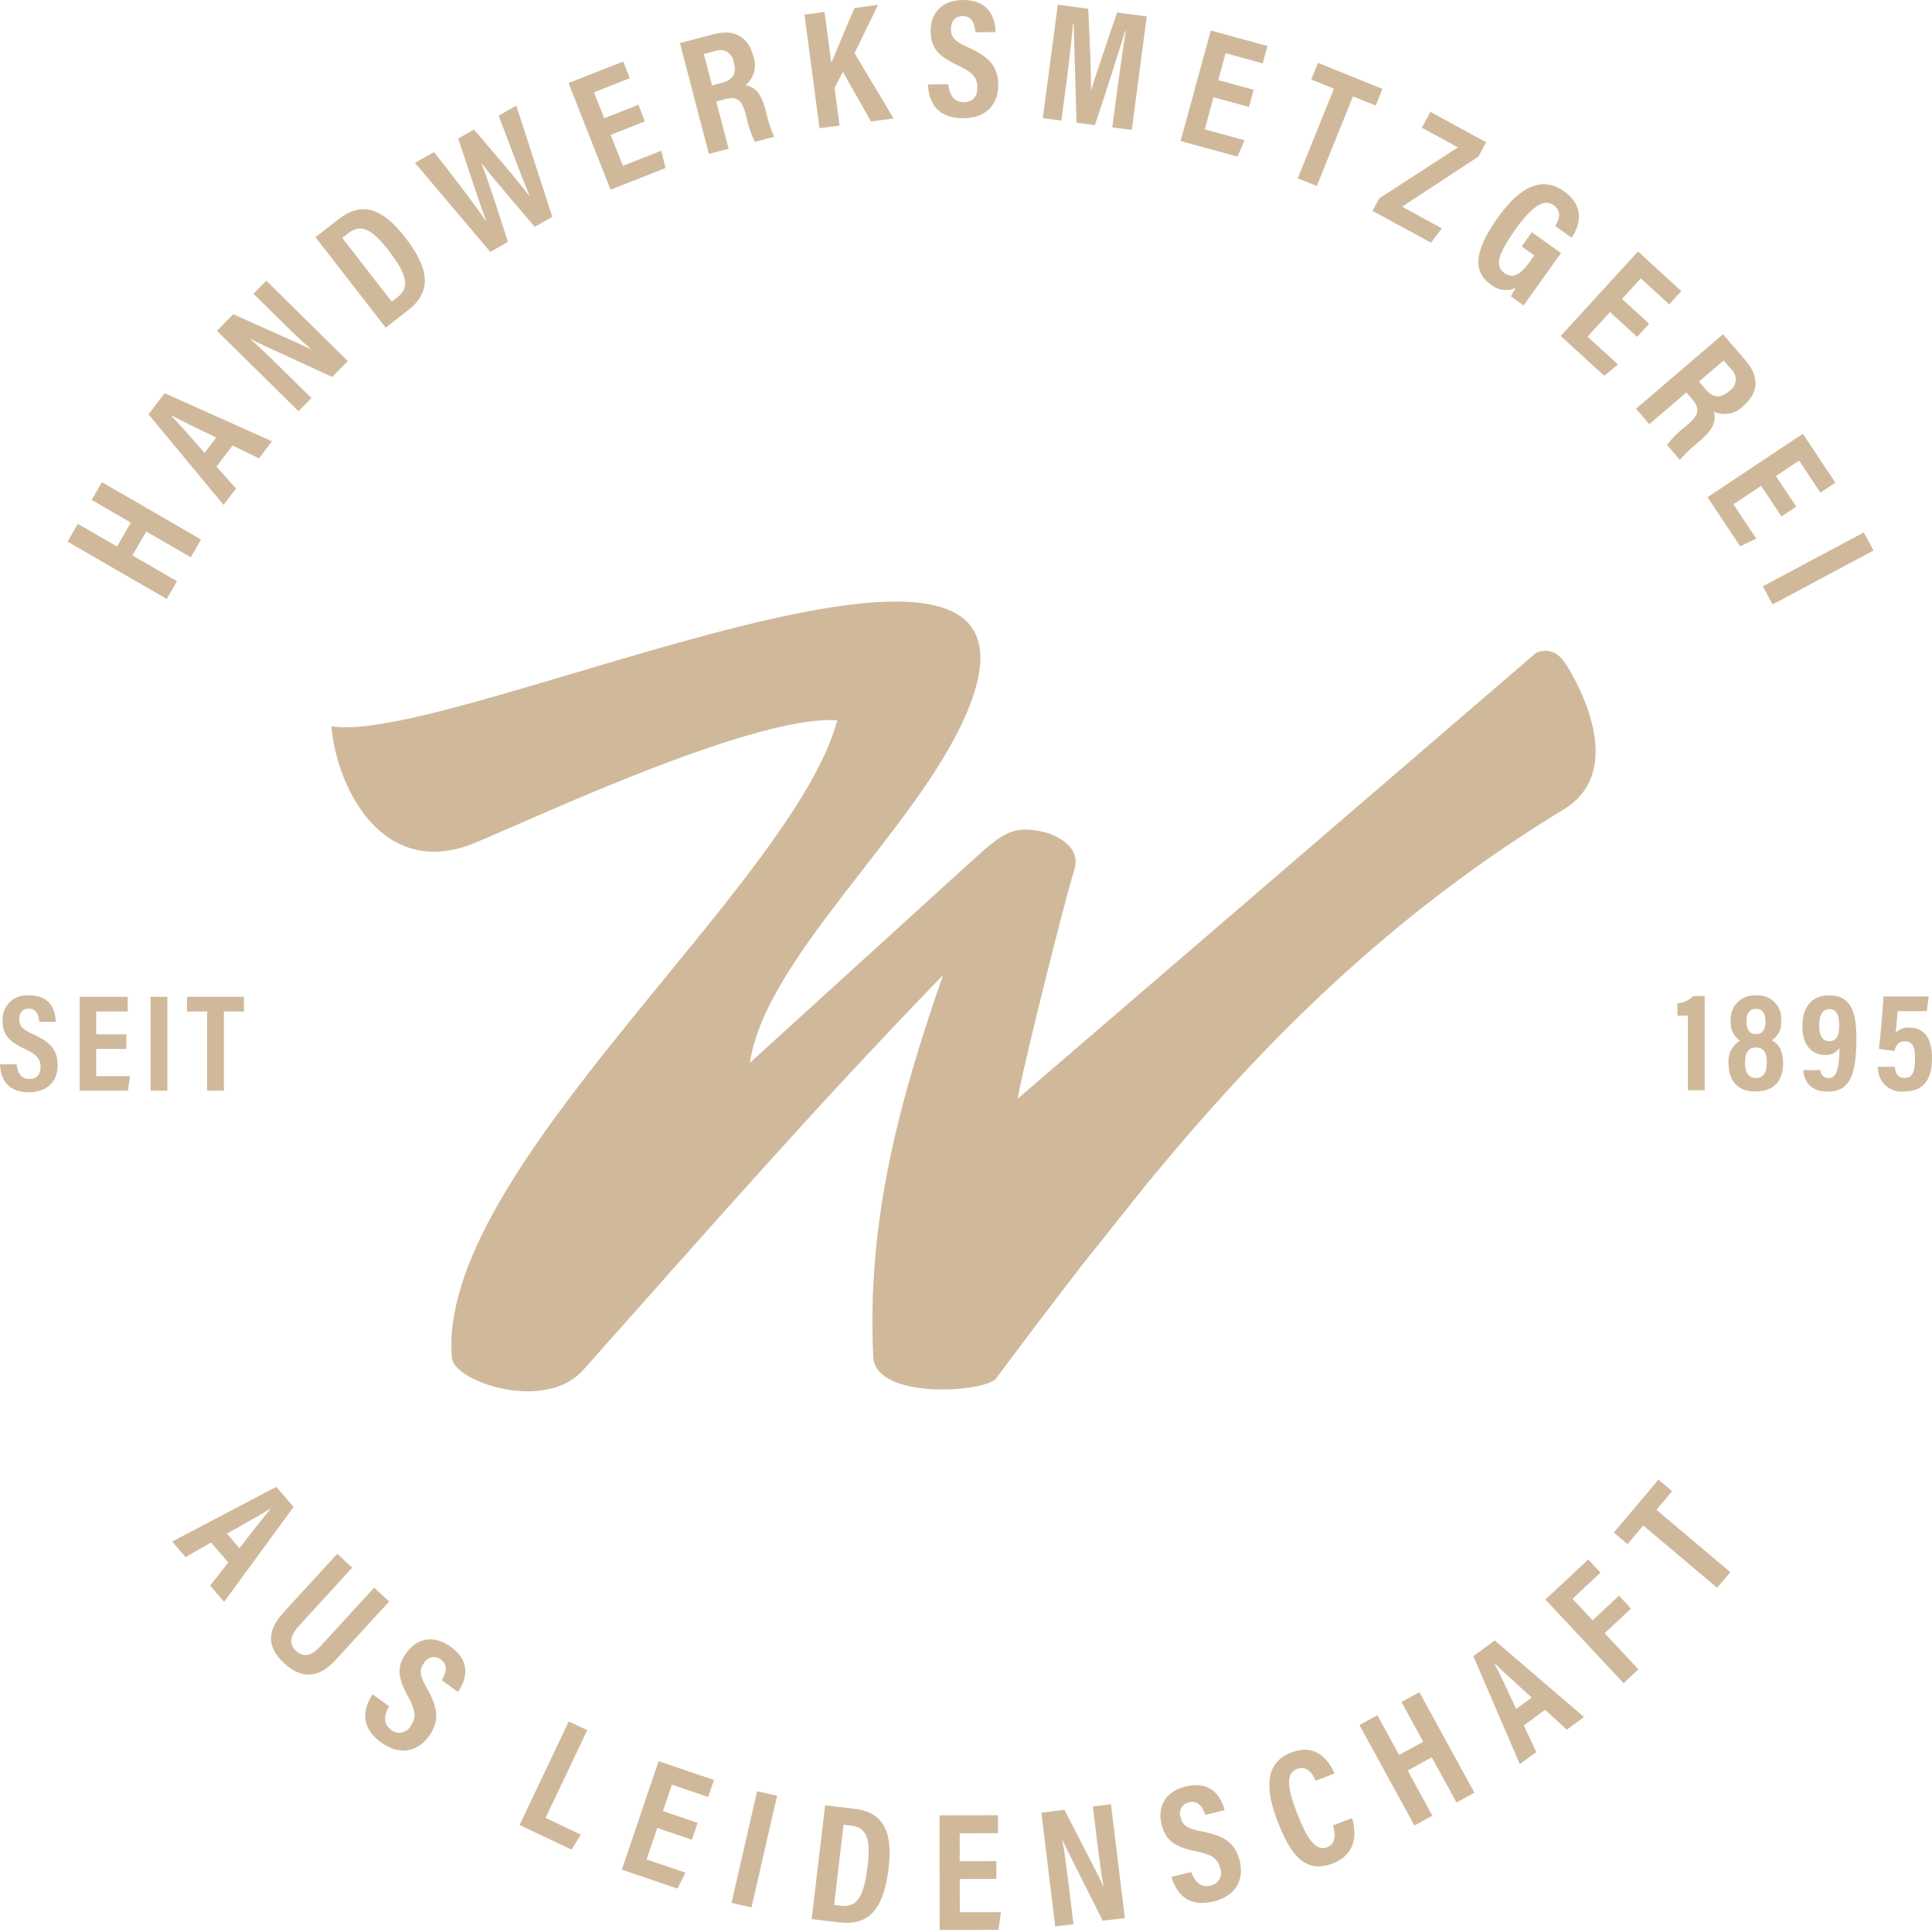 <svg xmlns="http://www.w3.org/2000/svg" xmlns:xlink="http://www.w3.org/1999/xlink" width="267.566" height="267.235" viewBox="0 0 267.566 267.235"><defs><clipPath id="a"><rect width="267.566" height="267.235" fill="none"></rect></clipPath></defs><g clip-path="url(#a)"><path d="M143.97,137.453c16.186-19.7,33.93-37.531,58.132-52.189,9.414-6.072,0-20.069,0-20.069-.975-1.487-2.3-2.167-4.051-1.477l-71.785,61.731c.655-4.239,6.59-27.817,7.818-31.637,1.14-3.548-3.17-5.06-4.314-5.3-4.054-.874-5.434-.015-9.794,3.958L89.157,120.5c2.168-14.538,22.785-32.014,29.806-47.939,16.758-38.018-70.888,4.325-87.768,1.322.663,7.927,6.489,20.565,18.6,16.643,4.4-1.425,39.082-18.348,51.466-17.454C95.144,96.007,45.4,135.632,47.91,161.543c.871,3.383,13.06,7.223,18.143,1.515,18.164-20.4,31.727-35.955,49.853-54.714-5.922,17.131-10.63,33.8-9.647,53.129.777,5.662,15.174,4.644,16.942,2.8,4.019-5.378,8-10.665,12.026-15.852Z" transform="translate(14.693 26.671)" fill="#d0b99b"></path><path d="M159.375,106.8V96.435a8.326,8.326,0,0,1-1.45.026V94.774a3.518,3.518,0,0,0,2.2-1.012H161.7V106.8Z" transform="translate(74.385 44.163)" fill="#d0b99b"></path><path d="M162.74,103.112a3.294,3.294,0,0,1,1.577-3.144,2.991,2.991,0,0,1-1.265-2.76,3.234,3.234,0,0,1,3.551-3.5,3.163,3.163,0,0,1,3.416,3.376,2.933,2.933,0,0,1-1.3,2.83c.8.387,1.575,1.268,1.575,3.18,0,2.437-1.265,3.908-3.875,3.908-2.342,0-3.678-1.4-3.678-3.889m5.293-.119c0-1.358-.419-2.081-1.524-2.081-1.053,0-1.49.756-1.49,2.111,0,1.221.418,2.117,1.52,2.117,1.025,0,1.495-.8,1.495-2.146m-2.818-5.738c0,1.155.4,1.795,1.334,1.795.855,0,1.293-.571,1.293-1.746,0-1.118-.415-1.751-1.312-1.751s-1.315.637-1.315,1.7" transform="translate(76.653 44.137)" fill="#d0b99b"></path><path d="M172.189,104.045a1.109,1.109,0,0,0,1.171,1.1c1.375,0,1.428-2.442,1.47-4.157a2.179,2.179,0,0,1-1.987.953c-1.842,0-3.154-1.35-3.154-3.944,0-2.688,1.308-4.3,3.682-4.3,2.777,0,3.8,1.855,3.8,5.865,0,5.129-.884,7.46-3.954,7.46-2.9,0-3.336-2.062-3.4-2.974Zm-.169-6.206c0,1.4.457,2.2,1.39,2.2.893,0,1.375-.606,1.375-2.167,0-1.175-.222-2.277-1.365-2.277-.975,0-1.4.891-1.4,2.246" transform="translate(79.925 44.132)" fill="#d0b99b"></path><path d="M183.563,95.831h-4.034c-.063.858-.194,2.273-.256,2.945a2.434,2.434,0,0,1,1.858-.662c2.174,0,3.154,1.611,3.154,4.172,0,2.455-.741,4.668-3.844,4.668a3.256,3.256,0,0,1-3.63-3.416h2.317c.093.908.421,1.537,1.384,1.537,1.186,0,1.421-1.139,1.421-2.661,0-1.43-.237-2.4-1.421-2.4-.928,0-1.228.622-1.439,1.336l-2.14-.293c.209-1.606.566-5.862.634-7.258h6.265Z" transform="translate(83.28 44.181)" fill="#d0b99b"></path><path d="M6.361,53.624l1.42-2.465L13.211,54.3l1.911-3.31L9.7,47.852l1.422-2.464L24.85,53.324l-1.422,2.462L17.258,52.22l-1.915,3.308L21.515,59.1l-1.422,2.462Z" transform="translate(2.996 21.378)" fill="#d0b99b"></path><path d="M23.4,47.17l2.7,3.049-1.723,2.262L13.982,39.943l2.234-2.93,14.868,6.656-1.806,2.374-3.654-1.792Zm-.041-4.009c-2.774-1.37-4.826-2.337-6.181-3.057l-.043.049c1.044,1.04,2.638,2.885,4.61,5.124Z" transform="translate(6.586 17.434)" fill="#d0b99b"></path><path d="M31.714,44.49,20.425,33.36l2.262-2.3c8.541,3.817,10.174,4.541,10.859,4.953L33.561,36c-1.449-1.242-3.114-2.876-4.965-4.7l-3.113-3.069,1.78-1.808L38.552,37.554l-2.17,2.2c-9.029-4.148-10.65-4.9-11.314-5.268l-.016.018c1.477,1.287,3.138,2.926,5.159,4.919l3.3,3.247Z" transform="translate(9.62 12.446)" fill="#d0b99b"></path><path d="M29.7,23.564l3.264-2.533c3.222-2.5,6.078-1.409,9.136,2.53,3.285,4.232,3.864,7.455.416,10.132l-3.091,2.4ZM40.265,32.5l.8-.625c1.753-1.359,1.333-3.146-1.277-6.508-2.237-2.88-3.756-3.735-5.56-2.334l-.819.635Z" transform="translate(13.989 9.275)" fill="#d0b99b"></path><path d="M49.5,30.2,39.07,17.871l2.642-1.492c2.345,2.974,5.559,7.12,7.218,9.59l.021-.012c-1.1-2.9-2.758-8.144-3.9-11.462l2.2-1.242C49.3,15.678,53.055,20,54.9,22.429l.038-.024c-1.327-3.067-3.161-8.239-4.294-11.071L53.1,9.945l4.988,15.4-2.446,1.381c-2.155-2.582-5.424-6.281-7.293-8.733l-.04.022c1.14,2.93,2.665,7.841,3.63,10.8Z" transform="translate(18.402 4.684)" fill="#d0b99b"></path><path d="M64.107,14.08l-4.74,1.87,1.692,4.287,5.319-2.1.574,2.405-7.608,3L53.526,8.771,61.1,5.789,62.011,8.1l-4.963,1.955,1.415,3.594L63.2,11.785Z" transform="translate(25.212 2.727)" fill="#d0b99b"></path><path d="M69.045,12.609l1.709,6.543-2.732.715L64.013,4.521l4.7-1.23c2.791-.728,4.753.312,5.466,3.051A3.572,3.572,0,0,1,73.1,10.356c1.331.244,2.158,1.108,2.752,3.375l.159.612A18.85,18.85,0,0,0,77.062,17.5l-2.66.7a13.222,13.222,0,0,1-1.109-3.173l-.147-.558c-.535-2.054-1.187-2.624-2.92-2.17Zm-.581-2.226,1.29-.335c1.658-.434,2.123-1.319,1.715-2.871a1.894,1.894,0,0,0-2.582-1.553l-1.559.406Z" transform="translate(30.151 1.444)" fill="#d0b99b"></path><path d="M75.74,1.8l2.782-.362.93,7.051c.684-1.549,2.226-5.394,3.223-7.6l3.248-.43L82.671,7.147l5.406,9.039-3.129.415L81.061,9.752,79.907,11.93l.69,5.243-2.779.365Z" transform="translate(35.675 0.217)" fill="#d0b99b"></path><path d="M90.183,11.678c.147,1.314.683,2.47,2.132,2.46,1.4-.009,1.909-.887,1.9-2.068-.009-1.3-.655-2.056-2.665-3-2.724-1.272-3.8-2.4-3.81-4.759C87.723,1.768,89.347.017,92.213,0c3.567-.024,4.462,2.382,4.525,4.445l-2.783.019c-.1-.906-.34-2.237-1.777-2.229-1.124.006-1.621.74-1.614,1.815.009,1.143.518,1.673,2.386,2.524,2.855,1.294,4.137,2.564,4.156,5.219.016,2.487-1.511,4.559-4.86,4.579-3.648.025-4.773-2.3-4.888-4.678Z" transform="translate(41.146 0)" fill="#d0b99b"></path><path d="M108.573,11.585c.356-2.683.806-5.743,1.089-7.523l-.063-.007c-.939,2.914-2.51,8.1-4.212,13.055l-2.542-.334c-.135-4.843-.293-10.6-.4-13.708l-.085-.013c-.15,1.848-.515,5.151-.875,7.867l-.738,5.578-2.57-.34L100.253.441,104.46,1c.249,4.453.391,8.936.4,11.272h.022c.6-2.09,2.214-6.695,3.582-10.743l4.107.54L110.5,17.786l-2.7-.356Z" transform="translate(46.244 0.208)" fill="#d0b99b"></path><path d="M120.62,13.459l-4.91-1.346L114.5,16.554l5.51,1.511-.981,2.264-7.88-2.155,4.187-15.3,7.845,2.148-.656,2.4-5.141-1.408-1.018,3.723,4.907,1.343Z" transform="translate(52.351 1.355)" fill="#d0b99b"></path><path d="M127.191,9.493l-3.144-1.269.931-2.307,8.926,3.607-.933,2.307-3.144-1.269-5.01,12.407L122.18,21.9Z" transform="translate(57.548 2.787)" fill="#d0b99b"></path><path d="M130.164,22.5l10.888-7.058-5.007-2.727,1.189-2.184,7.723,4.209-1.087,1.993-10.555,6.927,5.506,3-1.506,1.987-8.1-4.412Z" transform="translate(60.864 4.961)" fill="#d0b99b"></path><path d="M145.454,34.128l-1.761-1.259a12.373,12.373,0,0,1,.671-1.177,3.248,3.248,0,0,1-3.508-.5c-2.7-1.923-1.965-5.024,1.027-9.225,3.36-4.719,6.4-5.616,9.175-3.638,3.5,2.493,1.559,5.633,1.052,6.427l-2.286-1.628c.331-.549,1.136-1.918-.228-2.889-1.493-1.062-3.324.628-5.318,3.426-2.146,3.017-2.968,4.923-1.493,5.974,1.227.875,2.265.194,3.622-1.709l.515-.722-1.74-1.243,1.408-1.976,4.039,2.877Z" transform="translate(65.557 8.167)" fill="#d0b99b"></path><path d="M157.522,35.5l-3.76-3.435-3.108,3.4,4.219,3.857-1.906,1.568-6.028-5.513,10.7-11.709,6,5.49-1.678,1.836-3.934-3.6-2.605,2.849,3.757,3.433Z" transform="translate(69.21 11.148)" fill="#d0b99b"></path><path d="M161,39.523l-5.138,4.4-1.833-2.145,12.042-10.321,3.16,3.688c1.877,2.187,1.8,4.406-.349,6.25a3.573,3.573,0,0,1-4.084.788c.365,1.306-.051,2.426-1.831,3.953l-.477.41a19.081,19.081,0,0,0-2.386,2.326l-1.786-2.087a13.039,13.039,0,0,1,2.362-2.386l.443-.377c1.6-1.38,1.836-2.215.666-3.576Zm1.745-1.5.868,1.011c1.116,1.3,2.112,1.331,3.332.287a1.891,1.891,0,0,0,.266-3L166.167,35.1Z" transform="translate(72.551 14.817)" fill="#d0b99b"></path><path d="M171,52.282l-2.818-4.238-3.836,2.549,3.166,4.757-2.23,1.065-4.522-6.8,13.205-8.78,4.5,6.771-2.07,1.377-2.951-4.438-3.214,2.137,2.818,4.239Z" transform="translate(75.717 19.232)" fill="#d0b99b"></path><rect width="15.852" height="2.844" transform="translate(244.141 81.187) rotate(-28.089)" fill="#d0b99b"></rect><path d="M21.6,147.668l-3.541,2.014-1.848-2.149,14.414-7.573,2.4,2.78L23.4,155.887l-1.933-2.249,2.512-3.2Zm3.923.781c1.92-2.429,3.292-4.232,4.282-5.407l-.047-.049c-1.231.806-3.367,1.98-5.965,3.448Z" transform="translate(7.635 65.923)" fill="#d0b99b"></path><path d="M36.769,148.177,29.4,156.227c-.878.959-1.683,2.312-.4,3.486,1.24,1.137,2.383.422,3.413-.7l7.384-8.061,2.086,1.915-7.414,8.092c-1.926,2.1-4.3,3.058-7.112.478-2.766-2.536-2.1-4.879-.082-7.084l7.415-8.091Z" transform="translate(12.014 68.891)" fill="#d0b99b"></path><path d="M37.693,163.574c-.658,1.149-.909,2.4.26,3.242a1.775,1.775,0,0,0,2.749-.552c.762-1.055.687-2.045-.372-3.994-1.437-2.629-1.63-4.175-.25-6.087,1.486-2.064,3.822-2.518,6.139-.846,2.877,2.081,2.179,4.554,1.009,6.255l-2.248-1.624c.457-.787,1.049-2.008-.11-2.845a1.554,1.554,0,0,0-2.37.516c-.668.927-.569,1.656.425,3.441,1.53,2.729,1.814,4.51.262,6.662-1.456,2.021-3.906,2.793-6.609.839-2.946-2.127-2.477-4.67-1.168-6.658Z" transform="translate(16.197 72.686)" fill="#d0b99b"></path><path d="M55.73,162.039l2.56,1.215L52.516,175.4l4.884,2.318-1.289,2.074-7.195-3.414Z" transform="translate(23.04 76.323)" fill="#d0b99b"></path><path d="M68.25,176.656l-4.8-1.63-1.48,4.364,5.391,1.828-1.117,2.2-7.7-2.613,5.091-15.022,7.67,2.6-.8,2.355-5.026-1.7-1.239,3.657,4.8,1.627Z" transform="translate(27.574 78.088)" fill="#d0b99b"></path><rect width="15.868" height="2.834" transform="translate(101.311 263.489) rotate(-77.09)" fill="#d0b99b"></rect><path d="M78.281,169.939l4.088.481c4.035.474,5.294,3.257,4.706,8.214-.631,5.321-2.476,8.024-6.792,7.517l-3.869-.456Zm1.24,13.785,1,.119c2.2.257,3.146-1.312,3.648-5.538.43-3.625-.051-5.3-2.308-5.565l-1.028-.122Z" transform="translate(35.992 80.044)" fill="#d0b99b"></path><path d="M96.329,179.687l-5.071.009.009,4.607,5.69-.007-.343,2.445-8.136.01-.025-15.866,8.1-.012,0,2.489-5.31.006.006,3.863,5.071-.007Z" transform="translate(41.663 80.483)" fill="#d0b99b"></path><path d="M99.959,186.754,98.042,171l3.191-.387c4.3,8.319,5.128,9.9,5.412,10.655l.022,0c-.363-1.877-.652-4.2-.965-6.78l-.53-4.347,2.511-.3,1.917,15.759-3.06.369c-4.479-8.882-5.278-10.482-5.569-11.181l-.024,0c.352,1.926.637,4.245.981,7.07l.559,4.6Z" transform="translate(46.179 79.994)" fill="#d0b99b"></path><path d="M113.516,180.06c.452,1.24,1.243,2.239,2.643,1.89a1.782,1.782,0,0,0,1.353-2.458c-.316-1.262-1.122-1.842-3.291-2.287-2.935-.6-4.238-1.445-4.81-3.73-.618-2.468.538-4.55,3.308-5.241,3.448-.859,4.881,1.268,5.427,3.26l-2.685.672c-.31-.859-.859-2.1-2.246-1.748a1.55,1.55,0,0,0-1.131,2.142c.277,1.109.9,1.5,2.9,1.892,3.067.591,4.61,1.521,5.254,4.1.6,2.415-.388,4.785-3.622,5.593-3.522.881-5.162-1.115-5.834-3.4Z" transform="translate(51.458 79.148)" fill="#d0b99b"></path><path d="M130.948,174.162c.225.771,1.428,4.694-2.658,6.284-4.185,1.63-6.1-1.879-7.651-5.852-1.865-4.788-1.565-8.157,1.862-9.487,3.9-1.52,5.516,1.724,6.037,2.883l-2.608,1.014c-.235-.485-.971-2.268-2.6-1.639-1.655.646-1.265,2.838.053,6.224,1.084,2.789,2.38,5.3,4.089,4.634,1.57-.612,1-2.448.844-3.039Z" transform="translate(56.287 77.581)" fill="#d0b99b"></path><path d="M127.987,163.841l2.483-1.361,3.011,5.5,3.338-1.828-3.01-5.5,2.48-1.361,7.618,13.908-2.483,1.362L138,168.307l-3.333,1.83,3.422,6.25-2.483,1.364Z" transform="translate(60.284 75.026)" fill="#d0b99b"></path><path d="M145.7,166.189l1.731,3.68-2.287,1.675-6.436-14.953,2.963-2.171,12.368,10.6-2.393,1.753-3-2.751Zm1.084-3.853c-2.271-2.1-3.964-3.608-5.062-4.684l-.054.04c.708,1.292,1.715,3.51,2.979,6.211Z" transform="translate(65.335 72.734)" fill="#d0b99b"></path><path d="M145.494,152.343l5.936-5.543,1.7,1.815-3.882,3.626,2.785,2.977,3.651-3.413,1.668,1.786L153.7,157l4.676,5.006-2.056,1.918Z" transform="translate(68.53 69.145)" fill="#d0b99b"></path><path d="M156.013,145.631l-2.177,2.583-1.9-1.6,6.18-7.33,1.9,1.6-2.174,2.579,10.232,8.628-1.83,2.165Z" transform="translate(71.563 65.602)" fill="#d0b99b"></path><path d="M2.312,103.245c.112,1.077.546,2.026,1.731,2.026,1.144,0,1.57-.716,1.57-1.683,0-1.066-.524-1.687-2.167-2.47C1.224,100.06.355,99.127.355,97.2a3.34,3.34,0,0,1,3.685-3.5c2.921,0,3.641,1.976,3.679,3.666H5.441c-.075-.743-.266-1.834-1.443-1.834-.919,0-1.33.6-1.33,1.478,0,.934.415,1.371,1.937,2.077,2.33,1.078,3.375,2.123,3.375,4.3,0,2.037-1.262,3.723-4,3.723-2.985,0-3.9-1.911-3.976-3.857Z" transform="translate(0 44.132)" fill="#d0b99b"></path><path d="M13.96,101.046H9.793v3.769h4.678l-.285,2H7.5V93.834h6.658v2.034H9.793v3.16H13.96Z" transform="translate(3.532 44.197)" fill="#d0b99b"></path><rect width="2.329" height="12.982" transform="translate(20.852 138.031)" fill="#d0b99b"></rect><path d="M20.385,95.867H17.61V93.834h7.876v2.033H22.713v10.949H20.385Z" transform="translate(8.295 44.197)" fill="#d0b99b"></path></g></svg>